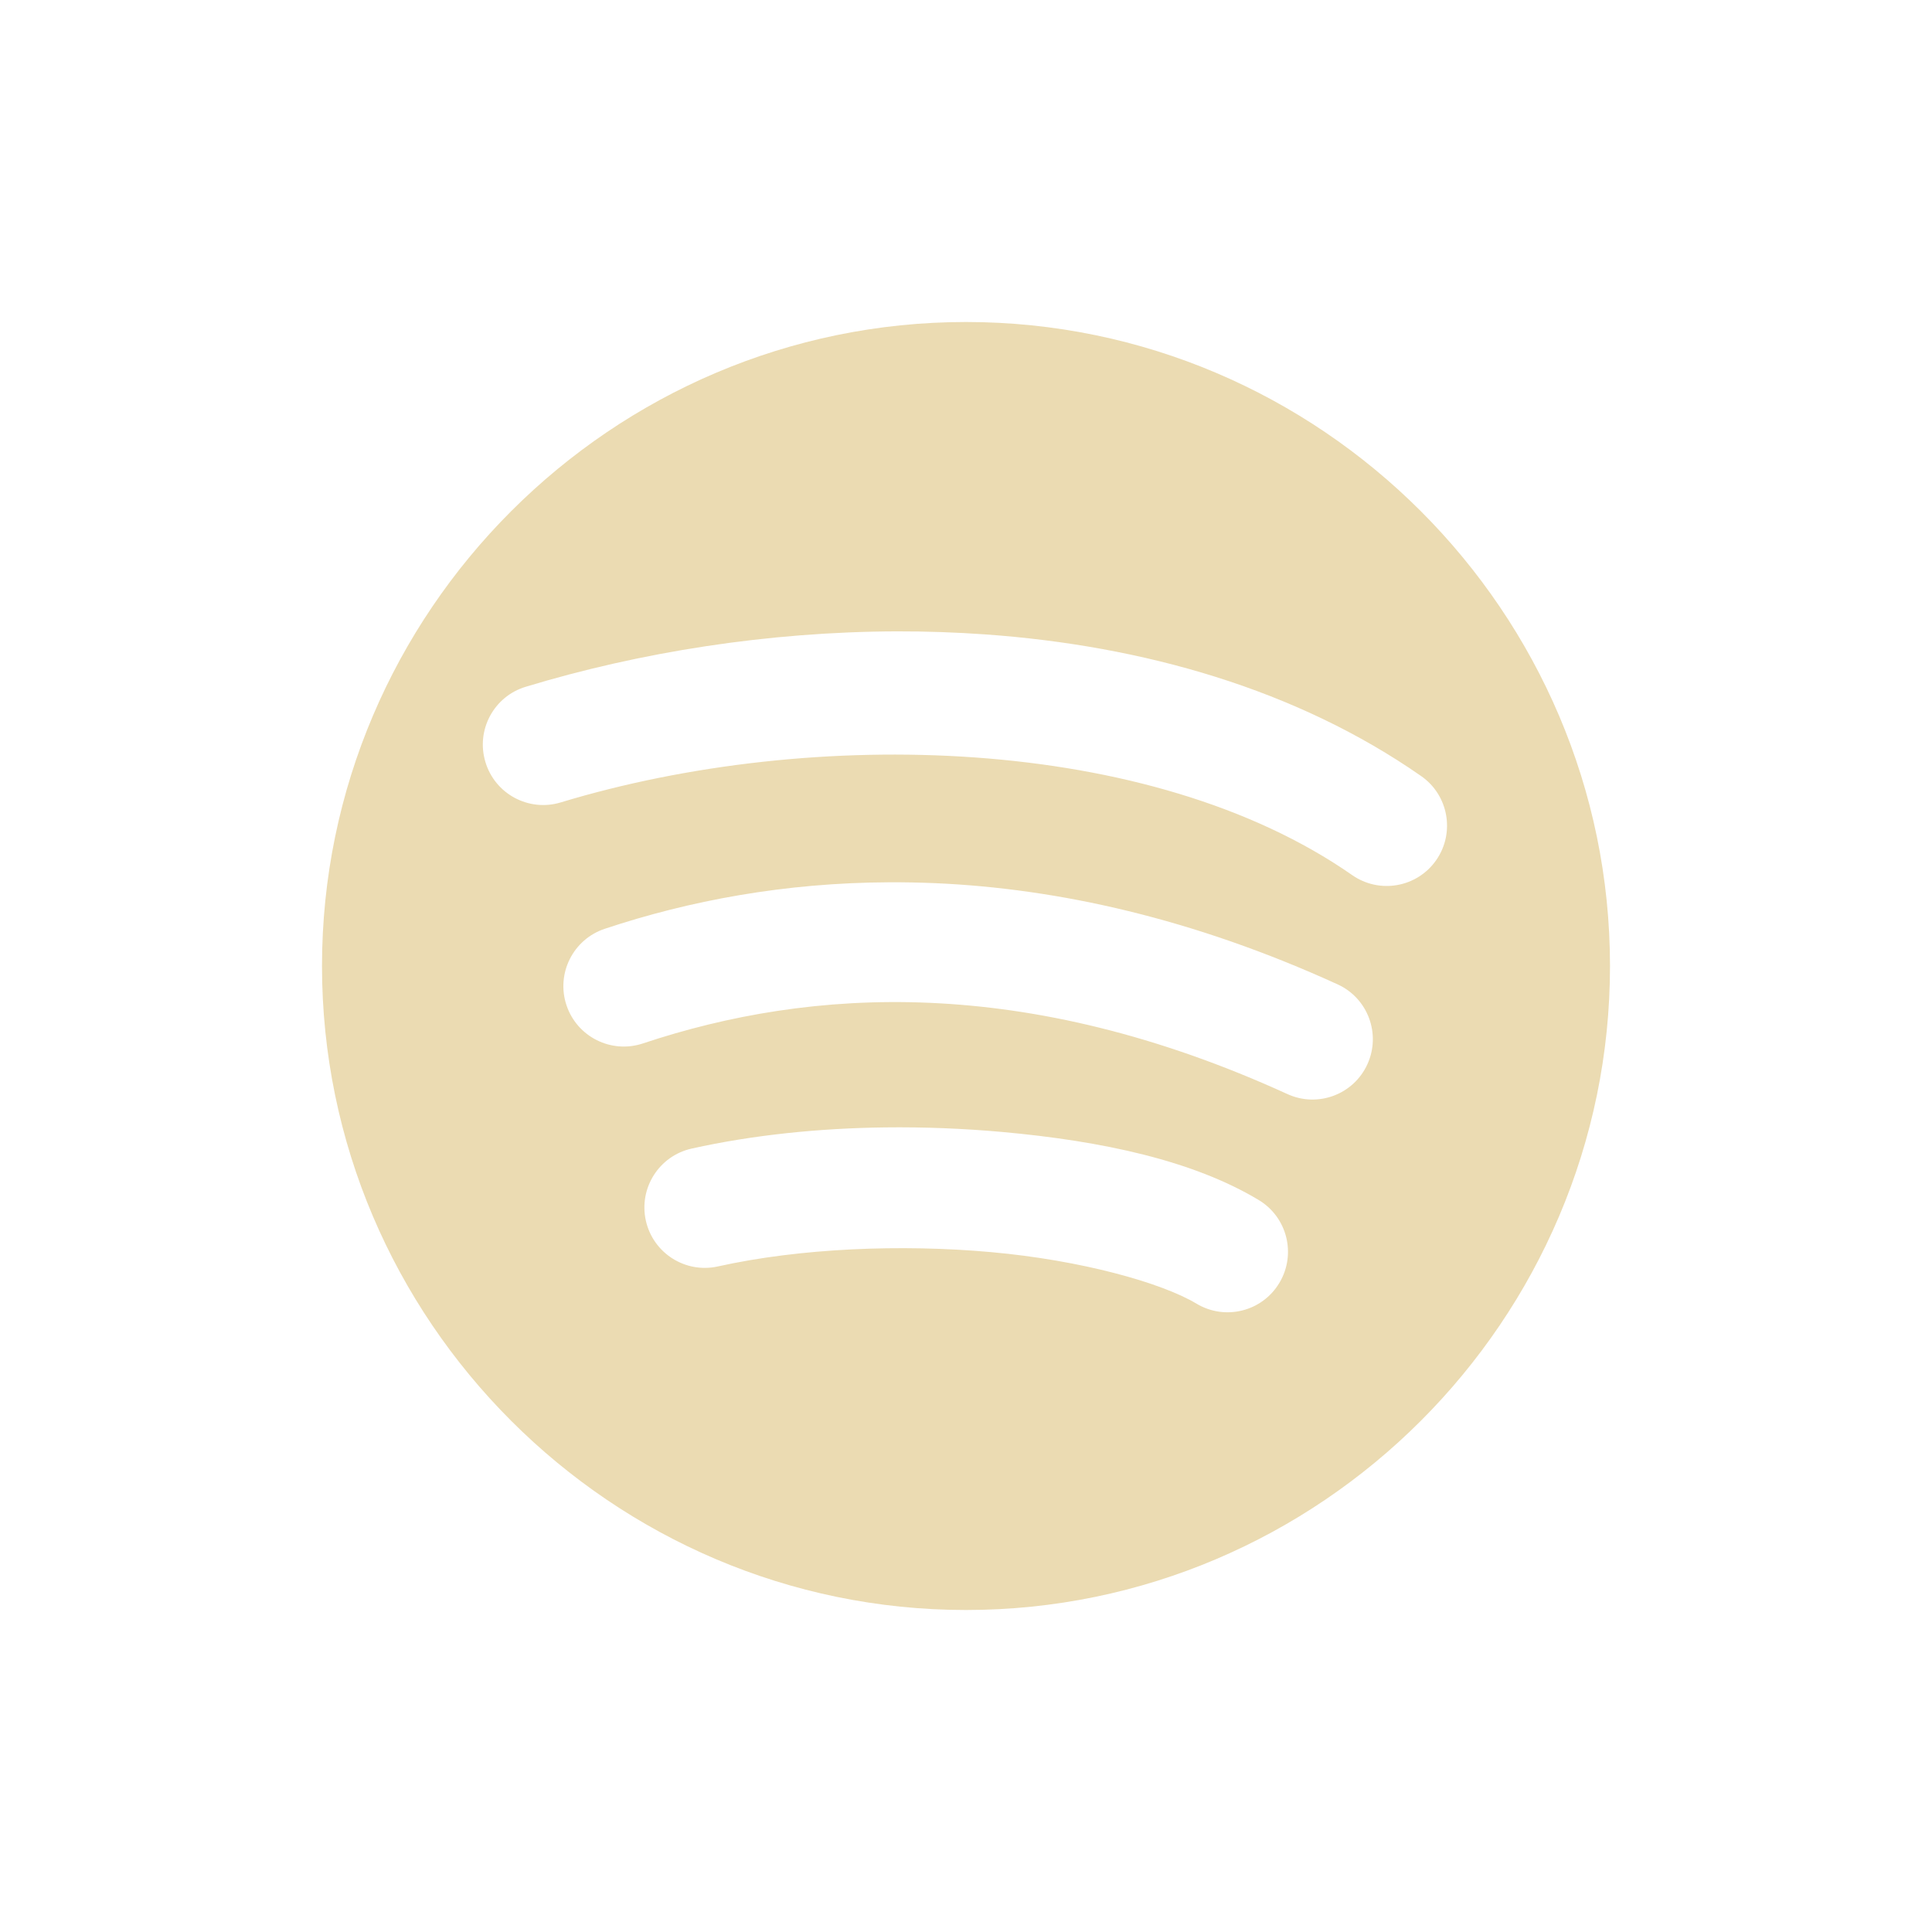 <svg width="24" height="24" version="1.1" xmlns="http://www.w3.org/2000/svg">
  <defs>
    <style id="current-color-scheme" type="text/css">.ColorScheme-Text { color:#ebdbb2; } .ColorScheme-Highlight { color:#458588; } .ColorScheme-NeutralText { color:#fe8019; } .ColorScheme-PositiveText { color:#689d6a; } .ColorScheme-NegativeText { color:#fb4934; }</style>
  </defs>
  <path class="ColorScheme-Text" d="m12 4c-4.4 0-8 3.6-8 8 0 4.4 3.6 8 8 8 4.4 0 8-3.6 8-8 0-4.4-3.6-8-8-8zm-0.862 3.843c0.368-1e-3 0.738 0.012 1.105 0.038 1.958 0.14 3.864 0.681 5.41 1.759 0.341 0.236 0.425 0.705 0.188 1.045-0.237 0.34-0.705 0.423-1.045 0.185-2.504-1.745-6.705-1.849-9.831-0.902-0.397 0.12-0.816-0.105-0.935-0.502-0.12-0.397 0.105-0.816 0.502-0.935 1.418-0.43 3.008-0.683 4.605-0.688zm-0.087 3.117c0.186-7.89e-4 0.376 0.003 0.567 0.011 1.528 0.067 3.206 0.439 4.998 1.257 0.377 0.172 0.542 0.617 0.37 0.993-0.172 0.377-0.617 0.542-0.993 0.37-3.259-1.488-5.919-1.325-8.007-0.629-0.393 0.131-0.818-0.082-0.949-0.475-0.131-0.393 0.082-0.818 0.475-0.949 1.048-0.349 2.234-0.573 3.538-0.578zm-0.058 3.045c0.49-0.006 0.978 0.014 1.449 0.056 1.256 0.113 2.381 0.357 3.194 0.846 0.355 0.213 0.47 0.674 0.257 1.029-0.212 0.356-0.673 0.472-1.029 0.259-0.436-0.262-1.439-0.541-2.555-0.641-1.117-0.1-2.368-0.049-3.391 0.178-0.404 0.09-0.805-0.165-0.895-0.569-0.09-0.404 0.165-0.805 0.569-0.895 0.764-0.17 1.586-0.253 2.402-0.263z" fill="currentColor"/>
</svg>

